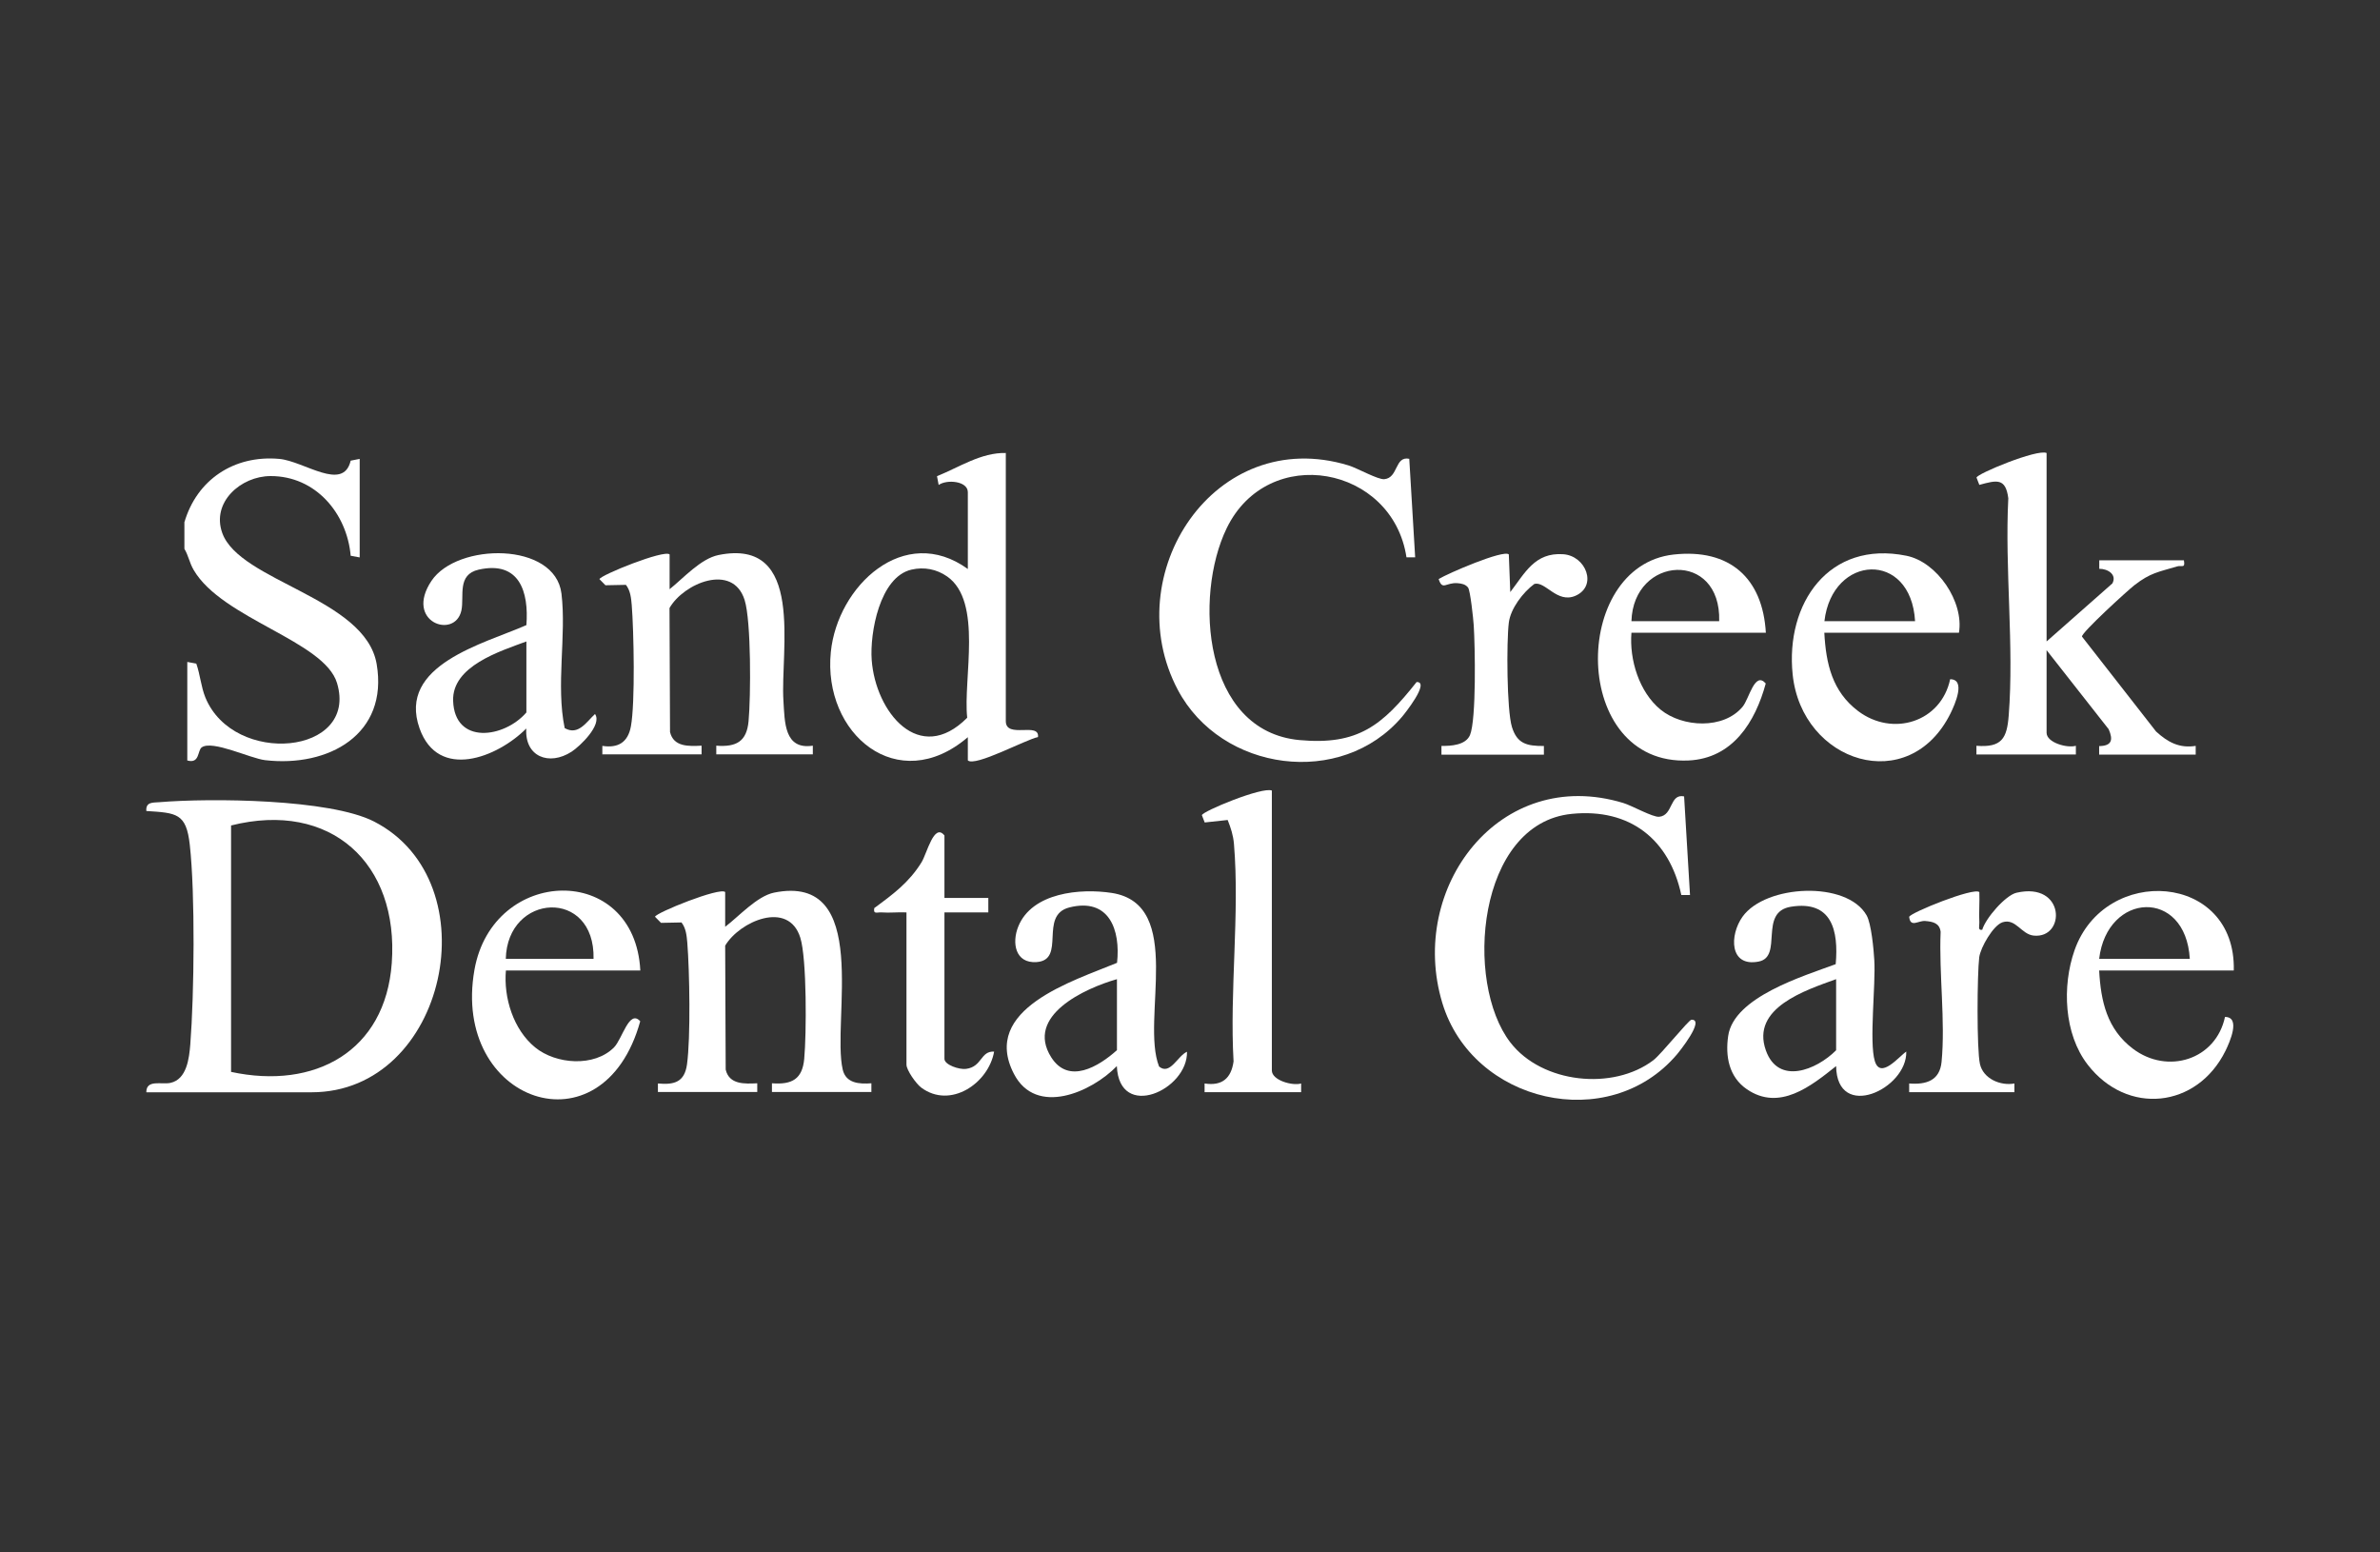 <?xml version="1.0" encoding="UTF-8"?> <svg xmlns="http://www.w3.org/2000/svg" id="Layer_1" data-name="Layer 1" viewBox="0 0 230 150"><rect x="0" y="0" width="230" height="150" fill="#333333" stroke="none"/><defs><style> .cls-1 { fill: #fff; } </style></defs><g><path class="cls-1" d="M14.14,105.53c0-1.26,1.48-.71,2.34-.9,1.57-.35,1.8-2.36,1.91-3.71.38-4.87.48-14.53-.05-19.3-.34-3.06-1.28-3.07-4.2-3.26-.06-.89.62-.8,1.26-.85,4.92-.41,16.48-.32,20.75,1.87,11.36,5.83,7.04,26.16-6.04,26.16h-15.96ZM22.33,103.57c8.08,1.74,14.91-1.97,15.53-10.51.7-9.65-5.9-15.72-15.53-13.3v23.81Z"></path><path class="cls-1" d="M162.75,76.96l.57,9.52h-.84c-1.15-5.37-4.96-8.41-10.6-7.84-9.12.92-10.43,16.26-5.91,22.1,3.06,3.95,9.92,4.66,13.81,1.7.78-.6,3.41-3.9,3.68-3.91,1.35-.05-1.21,3.13-1.41,3.36-6.59,7.75-19.76,4.67-22.67-4.99-3.35-11.12,5.54-22.95,17.5-19.31.85.26,2.84,1.39,3.46,1.33,1.37-.13.99-2.26,2.41-1.97Z"></path><path class="cls-1" d="M63.58,105.53v-.84c1.61.15,2.57-.15,2.81-1.84.36-2.6.25-9.02.03-11.76-.06-.68-.12-1.39-.56-1.96l-1.98.04-.58-.59c.09-.39,6.27-2.88,6.78-2.39v3.36c1.31-.99,3.07-2.96,4.72-3.3,9.49-1.92,5.55,12.41,6.64,17.1.31,1.33,1.61,1.41,2.77,1.32v.84h-9.61v-.84c1.95.15,2.94-.41,3.12-2.37.22-2.35.26-9.66-.38-11.7-1.14-3.65-5.86-1.58-7.26.77l.05,11.98c.34,1.46,1.84,1.38,3.05,1.32v.84h-9.61Z"></path><path class="cls-1" d="M114.71,101.61c.1,3.71-6.55,6.71-6.78,1.4-2.45,2.53-7.8,4.88-9.94.76-3.27-6.29,5.76-8.99,9.96-10.74.35-3.18-.76-6.32-4.61-5.35-2.99.76-.27,5.08-3.17,5.28-2.06.14-2.41-1.86-1.76-3.45,1.33-3.27,5.99-3.7,9.04-3.23,7.09,1.11,2.77,12.21,4.56,16.77,1.06.89,1.8-1.05,2.71-1.43ZM107.94,94.61c-3.09.88-8.9,3.53-6.35,7.55,1.68,2.65,4.58.9,6.35-.69v-6.86Z"></path><path class="cls-1" d="M184.22,101.61c.09,3.63-6.7,6.76-6.78,1.4-2.42,1.93-5.47,4.39-8.62,2.24-1.74-1.19-2.1-3.19-1.81-5.16.55-3.76,7.27-5.77,10.39-6.93.29-3.24-.36-6.18-4.32-5.55-3.18.51-.72,4.84-3.13,5.3-2.83.55-2.83-2.55-1.55-4.34,2.23-3.11,10.08-3.5,11.99-.12.45.8.68,3.26.74,4.31.15,2.39-.51,7.92.05,9.76.55,1.82,2.36-.47,3.05-.92ZM177.44,94.61c-2.95,1.07-8.25,2.77-6.79,6.88,1.2,3.39,4.89,1.9,6.79-.01v-6.86Z"></path><path class="cls-1" d="M215.86,93.77h-13c.16,2.98.76,5.67,3.26,7.56,3.35,2.53,8.02,1.07,8.9-3.07,1.55,0,.45,2.45.05,3.27-2.75,5.57-9.51,6.27-13.32,1.34-2.3-2.97-2.48-7.6-1.27-11.05,2.92-8.32,15.62-7.5,15.39,1.95ZM211.62,92.65c-.4-6.86-8-6.47-8.76,0h8.76Z"></path><path class="cls-1" d="M61.89,93.77h-13c-.23,2.64.72,5.71,2.82,7.43,2.02,1.65,5.73,1.92,7.63,0,.8-.81,1.47-3.72,2.53-2.52-3.6,12.99-18.28,7.81-16.02-4.97,1.77-10.01,15.49-10.43,16.03.07ZM57.36,92.65c.16-6.88-8.34-6.37-8.48,0h8.48Z"></path><path class="cls-1" d="M122.91,76.4v27.03c0,.96,2,1.51,2.83,1.26v.84h-9.33v-.84c1.67.26,2.57-.48,2.8-2.13-.39-6.79.6-14.29.04-21-.07-.85-.3-1.55-.61-2.33l-2.22.24-.27-.7c0-.36,5.87-2.79,6.77-2.38Z"></path><path class="cls-1" d="M91.27,86.76h4.24v1.4h-4.24v14.15c0,.58,1.44,1.06,2.09.97,1.58-.21,1.37-1.74,2.71-1.67-.54,3.07-4.23,5.57-7.04,3.48-.5-.37-1.43-1.69-1.43-2.22v-14.71c-.79-.04-1.61.06-2.41,0-.42-.03-.82.22-.7-.42,1.81-1.33,3.37-2.48,4.57-4.43.52-.85,1.21-3.85,2.21-2.58v6.02Z"></path><path class="cls-1" d="M184.5,105.53v-.84c1.65.13,2.95-.28,3.13-2.08.38-3.93-.26-8.56-.09-12.57-.1-.84-.73-.99-1.5-1.05-.67-.05-1.42.68-1.54-.4.09-.39,6.27-2.89,6.78-2.39.04.98-.05,1.97,0,2.95.02.32-.18.77.28.69.32-1.11,2.24-3.33,3.31-3.58,4.74-1.09,4.78,4.46,1.66,4.14-1.19-.12-1.73-1.69-3-1.29-.91.29-2.14,2.45-2.26,3.39-.2,1.63-.25,8.89.07,10.31s1.98,2.13,3.33,1.88v.84h-10.17Z"></path></g><g><path class="cls-1" d="M17.81,50.5c1.2-4.15,4.81-6.55,9.18-6.16,2.41.22,6.18,3.21,6.9.17l.87-.17v9.52l-.87-.16c-.36-4.1-3.39-7.71-7.74-7.7-2.87,0-5.74,2.53-4.67,5.5,1.69,4.7,13.82,6.26,14.92,12.66,1.16,6.8-4.65,10-10.78,9.29-1.44-.17-5.08-1.96-6.12-1.24-.43.3-.18,1.61-1.4,1.27v-9.52l.87.16c.37,1.05.46,2.25.88,3.28,2.74,6.66,14.81,5.56,12.72-1.4-1.22-4.07-11.09-6.2-13.85-10.92-.42-.72-.5-1.38-.9-2.05v-2.52Z"></path><path class="cls-1" d="M97.2,43.77v25.91c0,1.74,3.29.04,3.11,1.54-1.1.2-6.1,2.91-6.78,2.25v-2.24c-6.77,5.79-14.04-.32-13.24-8.23.64-6.37,7.09-12.47,13.24-8.02v-7.42c0-1.09-2.03-1.26-2.82-.7l-.16-.85c2.15-.86,4.26-2.3,6.66-2.24ZM88.08,55.04c-3.08.71-4.03,6.15-3.84,8.73.37,5.03,4.59,10.25,9.23,5.58-.41-3.75,1.53-11.23-1.94-13.65-1.02-.71-2.22-.94-3.45-.66Z"></path><path class="cls-1" d="M197.78,43.77v18.21l6.36-5.61c.46-.88-.48-1.42-1.27-1.41v-.82s8.18,0,8.18,0c.14.82-.19.45-.66.59-1.79.54-2.56.6-4.12,1.81-.67.52-5.13,4.59-5.07,4.97l7.16,9.17c1.13,1.03,2.24,1.64,3.83,1.39v.84h-9.33v-.82c1.21-.02,1.38-.58.92-1.63l-6-7.64v7.98c0,.96,2,1.51,2.83,1.26v.84h-9.61v-.84c2.45.19,2.95-.71,3.12-2.93.53-6.74-.39-14.18-.04-20.99-.26-1.98-1.11-1.75-2.8-1.29l-.27-.7c0-.36,5.87-2.79,6.77-2.38Z"></path><path class="cls-1" d="M136.19,44.33l.57,9.52h-.84c-1.34-8.85-13.37-11.08-17.38-2.8-3.18,6.57-2.27,19.6,7.05,20.46,5.66.52,8-1.43,11.31-5.61,1.34-.04-1.21,3.13-1.41,3.36-5.86,6.89-17.47,5.32-21.67-2.61-5.88-11.12,3.55-25.63,16.5-21.68.85.26,2.84,1.39,3.46,1.33,1.37-.13.99-2.26,2.41-1.97Z"></path><path class="cls-1" d="M58.21,72.91v-.84c1.54.24,2.48-.36,2.76-1.89.42-2.29.28-9.2.08-11.71-.06-.68-.12-1.39-.56-1.96l-1.98.04-.58-.59c.09-.39,6.27-2.88,6.78-2.39v3.36c1.32-1.05,3-2.95,4.72-3.3,8.43-1.71,5.96,9.25,6.28,14.09.13,2.05.07,4.75,2.84,4.33v.84h-9.33v-.84c1.95.15,2.94-.41,3.12-2.37.22-2.35.26-9.66-.38-11.7-1.14-3.63-5.9-1.62-7.26.77l.05,11.98c.34,1.46,1.84,1.38,3.05,1.32v.84h-9.61Z"></path><path class="cls-1" d="M54.57,70.35c1.31.76,2.11-.6,2.93-1.36.73,1.04-1.47,3.13-2.26,3.64-2.18,1.41-4.55.48-4.38-2.24-2.81,2.82-8.51,5.04-10.31,0-2.19-6.15,6.23-8.19,10.32-9.99.25-3.23-.68-6.24-4.61-5.36-2.12.48-1.38,2.56-1.67,3.94-.61,2.84-5.56,1.13-2.89-2.86,2.48-3.7,11.95-3.79,12.56,1.24.49,4.07-.55,8.84.31,12.99ZM50.87,61.98c-2.56.95-7.19,2.38-7.08,5.73.14,4.28,4.93,3.62,7.08,1.13v-6.86Z"></path><path class="cls-1" d="M189.3,61.14h-13c.16,2.98.76,5.67,3.26,7.56,3.35,2.53,8.02,1.07,8.9-3.07,1.55,0,.45,2.45.05,3.27-4.02,8.14-14.39,4.79-15.27-3.73-.71-6.84,3.48-13,11-11.47,2.97.6,5.57,4.45,5.07,7.44ZM185.07,60.02c-.39-6.86-8.01-6.47-8.76,0h8.76Z"></path><path class="cls-1" d="M170.66,61.14h-13c-.21,2.59.74,5.73,2.82,7.43,2.11,1.72,6.08,1.93,7.92-.28.64-.76,1.17-3.48,2.24-2.25-1.01,3.71-3.18,7.24-7.46,7.44-11.41.53-11.44-18.81-1.43-19.9,5.4-.59,8.6,2.27,8.9,7.57ZM166.14,60.02c.2-6.87-8.29-6.34-8.48,0h8.48Z"></path><path class="cls-1" d="M139.3,72.91v-.84c.92.02,2.35-.07,2.76-1.05.62-1.5.49-8.6.36-10.59-.04-.62-.33-3.38-.55-3.66-.25-.32-.63-.39-1.01-.42-1.14-.09-1.46.75-1.83-.4.85-.53,6.28-2.87,6.78-2.38l.14,3.64c1.43-1.86,2.37-3.84,5.1-3.66,2.22.14,3.36,3.08,1.19,4.02-1.77.76-2.89-1.43-3.96-1.15-1.09.8-2.3,2.38-2.47,3.74-.23,1.84-.2,8.46.3,10.08s1.43,1.85,3.09,1.84v.84h-9.89Z"></path></g></svg> 